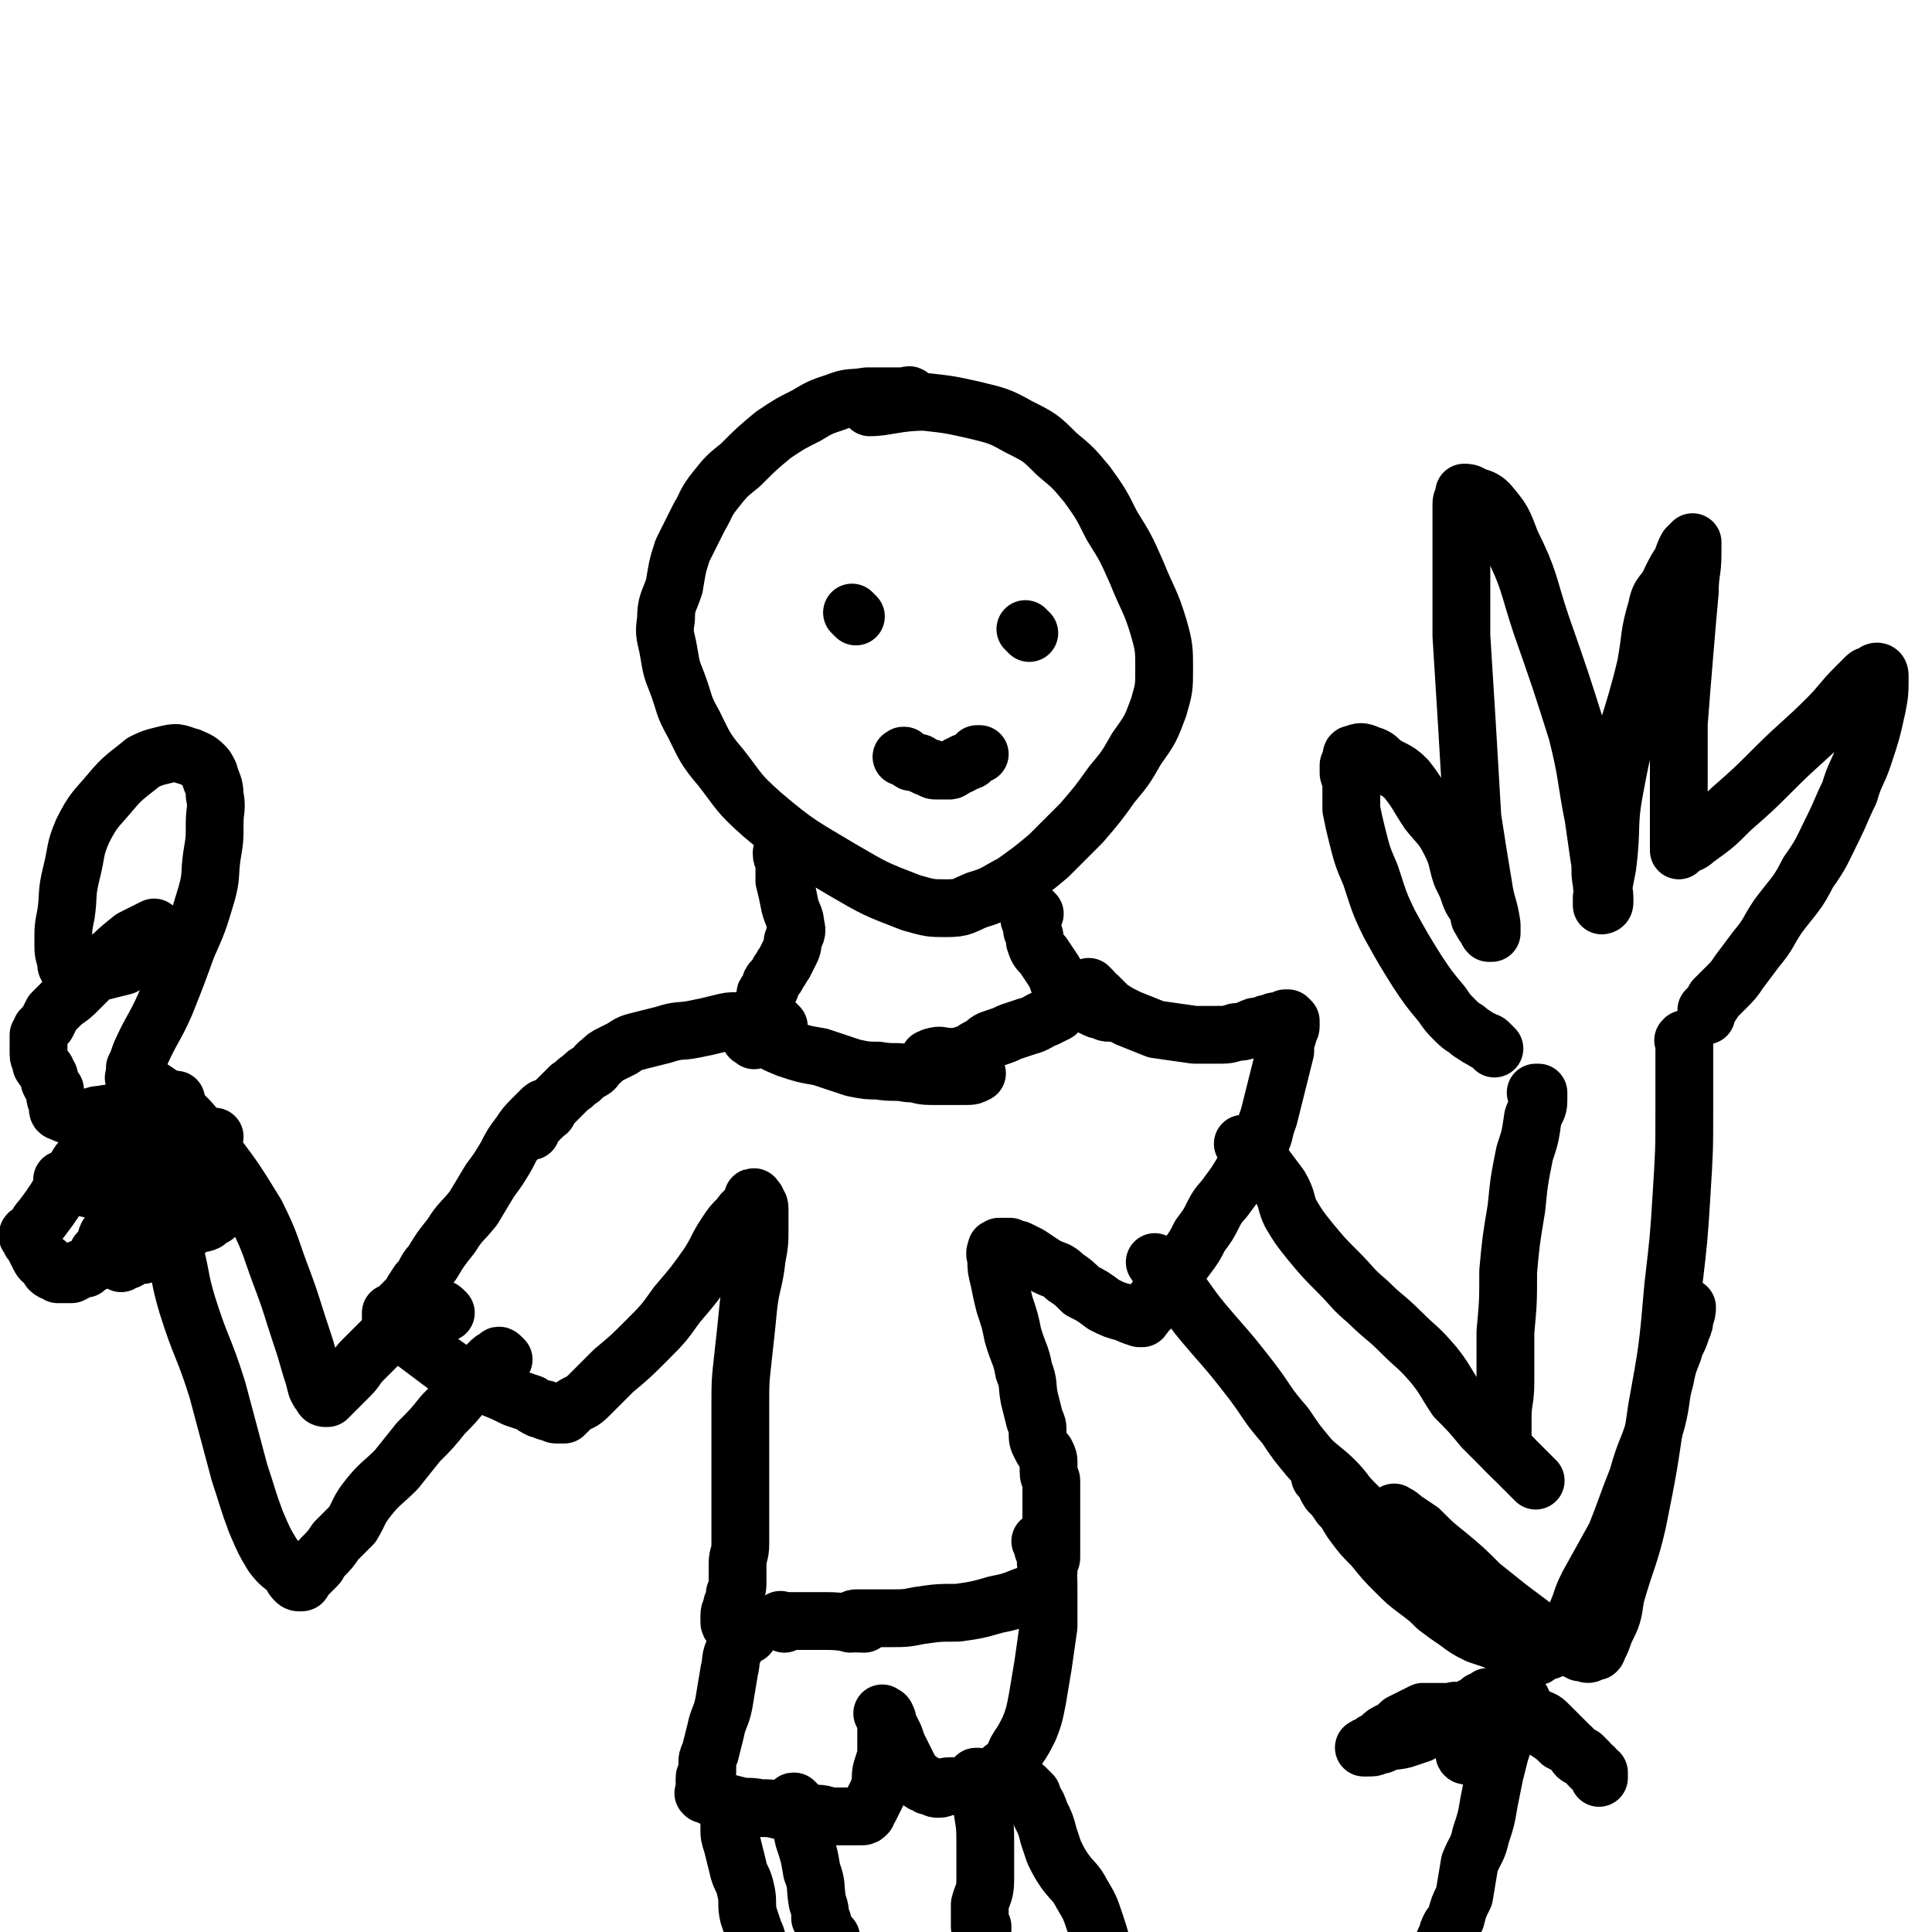 <svg viewBox='0 0 702 702' version='1.1' xmlns='http://www.w3.org/2000/svg' xmlns:xlink='http://www.w3.org/1999/xlink'><g fill='none' stroke='#000000' stroke-width='21' stroke-linecap='round' stroke-linejoin='round'><path d='M332,145c-1,-1 -1,-1 -1,-1 -1,-1 -1,0 -1,0 0,0 0,0 0,0 -3,0 -3,0 -6,0 -5,0 -5,0 -9,0 -6,1 -6,0 -11,2 -6,2 -6,2 -11,5 -6,3 -6,3 -12,7 -6,5 -6,5 -12,11 -5,4 -5,4 -9,9 -4,5 -3,5 -6,10 -3,6 -3,6 -6,12 -2,6 -2,7 -3,13 -2,6 -3,6 -3,12 -1,6 0,6 1,12 1,6 1,6 3,11 3,8 2,8 6,15 4,8 4,9 10,16 7,9 6,9 15,17 13,11 14,11 29,20 12,7 12,7 25,12 7,2 7,2 13,2 6,0 6,-1 11,-3 7,-2 7,-3 13,-6 7,-5 7,-5 13,-10 6,-6 6,-6 12,-12 6,-7 6,-7 11,-14 5,-6 5,-6 9,-13 5,-7 5,-7 8,-15 2,-7 2,-7 2,-14 0,-7 0,-8 -2,-15 -3,-10 -4,-10 -8,-20 -4,-9 -4,-9 -9,-17 -4,-8 -4,-8 -9,-15 -5,-6 -5,-6 -11,-11 -6,-6 -6,-6 -14,-10 -7,-4 -8,-4 -16,-6 -9,-2 -9,-2 -18,-3 -10,0 -14,2 -20,2 '/><path d='M311,224c-1,-1 -1,-1 -1,-1 -1,-1 0,0 0,0 0,0 0,0 0,0 0,0 0,0 0,0 '/><path d='M374,230c-1,-1 -1,-1 -1,-1 -1,-1 0,0 0,0 0,0 0,0 0,0 0,0 0,0 0,0 -1,-1 0,0 0,0 '/><path d='M330,276c-1,-1 -1,-1 -1,-1 -1,-1 0,0 0,0 0,0 0,0 0,0 0,0 0,0 -1,0 0,0 0,0 0,0 0,0 -1,0 0,0 0,-1 1,0 1,0 1,1 1,1 1,1 1,1 1,1 2,1 2,0 2,0 3,1 1,0 1,1 3,1 1,1 1,1 3,1 0,0 0,0 1,0 2,0 2,0 3,0 1,0 1,-1 2,-1 1,-1 1,-1 2,-1 1,-1 1,-1 2,-1 1,-1 1,0 2,-1 1,-1 1,-1 2,-2 0,0 0,0 1,0 '/><path d='M286,311c-1,-1 -1,-1 -1,-1 -1,-1 0,0 0,0 0,0 0,0 0,0 0,0 -1,0 -1,0 0,2 1,2 1,4 0,3 0,3 0,6 1,4 1,4 2,9 1,4 2,4 2,7 1,3 0,3 -1,6 0,2 0,2 -1,4 -1,2 -1,2 -2,4 -1,1 -1,2 -2,3 -1,2 -1,2 -2,3 -1,1 -1,1 -1,2 0,1 0,1 -1,2 -1,1 -1,1 -1,2 '/><path d='M376,332c-1,-1 -1,-1 -1,-1 -1,-1 0,0 0,0 0,0 0,0 0,0 0,0 0,0 0,0 -1,-1 -1,0 -1,0 0,0 0,0 0,0 0,0 0,-1 0,0 -1,0 0,1 0,3 1,2 1,2 1,4 1,2 1,2 1,4 1,3 1,3 3,5 2,3 2,3 4,6 1,2 1,2 2,5 2,2 1,2 3,4 2,1 2,1 4,2 3,1 3,1 5,2 2,1 2,1 3,1 2,1 2,1 3,1 1,0 1,0 2,0 '/><path d='M283,373c-1,-1 -1,-1 -1,-1 -1,-1 0,0 0,0 0,0 0,0 -1,-1 0,0 0,0 0,0 0,0 0,0 0,0 -1,-1 0,0 0,0 0,0 0,0 0,0 0,0 0,0 0,0 -2,-1 -2,0 -3,0 -2,0 -2,0 -3,0 -4,0 -4,0 -7,0 -3,0 -3,0 -7,1 -4,1 -4,1 -9,2 -5,1 -5,0 -11,2 -4,1 -4,1 -8,2 -4,1 -4,1 -7,3 -2,1 -2,1 -4,2 -2,1 -2,1 -4,3 -2,1 -1,2 -3,3 -2,1 -2,1 -4,3 -2,1 -2,2 -4,3 -1,1 -1,1 -2,2 -1,1 -1,1 -2,2 -1,1 -1,1 -2,2 -1,1 -1,1 -1,1 -1,1 -1,1 -2,2 -1,1 -1,1 -1,1 0,1 0,1 -1,1 0,1 0,1 -1,1 0,1 0,1 -1,1 0,0 -1,0 -1,0 0,0 0,1 0,1 0,0 0,0 0,0 0,0 0,-1 0,0 -1,0 0,1 0,2 '/><path d='M199,404c-1,-1 -1,-1 -1,-1 -1,-1 0,0 0,0 0,0 0,0 -1,0 0,0 0,0 0,0 -2,2 -2,2 -3,3 -3,3 -3,3 -5,6 -3,4 -3,4 -5,8 -3,5 -3,5 -6,9 -3,5 -3,5 -6,10 -4,5 -5,5 -8,10 -4,5 -4,5 -7,10 -3,3 -2,4 -5,7 -2,3 -2,3 -3,5 -1,1 -1,1 -2,2 -1,1 -1,1 -2,2 -1,1 -1,1 -1,1 0,1 0,1 -1,1 -1,0 -1,0 -1,0 0,0 0,0 0,0 0,1 0,1 0,1 0,0 0,0 0,0 0,1 0,1 0,2 0,0 0,0 1,1 1,2 1,2 3,3 2,2 2,2 5,4 4,3 4,3 8,6 4,3 4,3 9,6 5,2 5,2 10,4 5,2 5,2 9,4 3,1 3,1 6,2 1,1 1,1 3,2 1,0 1,0 2,0 0,0 0,1 1,1 1,0 1,0 2,0 0,0 0,1 1,1 0,0 1,0 1,0 1,0 1,0 2,0 0,0 0,-1 1,-1 1,-1 1,-1 2,-2 3,-2 3,-1 6,-4 4,-4 4,-4 9,-9 6,-5 6,-5 12,-11 6,-6 6,-6 11,-13 6,-7 6,-7 11,-14 4,-6 3,-6 7,-12 2,-3 2,-3 5,-6 1,-2 2,-2 4,-4 0,0 1,0 1,-1 0,-1 0,-1 0,-1 0,0 0,0 0,0 0,0 0,-1 0,-1 -1,0 0,1 0,1 0,0 0,0 0,0 0,0 0,-1 0,-1 -1,0 0,0 0,1 1,0 1,0 1,1 1,1 1,1 1,3 0,3 0,3 0,6 0,5 0,6 -1,11 -1,9 -2,9 -3,17 -1,10 -1,10 -2,19 -1,9 -1,9 -1,18 0,7 0,7 0,14 0,7 0,7 0,14 0,6 0,6 0,13 0,5 0,5 0,9 0,4 -1,4 -1,7 0,3 0,3 0,6 0,3 0,3 -1,5 0,2 0,2 -1,4 0,2 -1,2 -1,4 0,1 0,1 0,2 0,1 0,1 1,2 0,0 0,0 1,1 '/><path d='M397,360c-1,-1 -1,-1 -1,-1 -1,-1 0,0 0,0 0,0 0,0 0,0 0,0 0,0 0,0 -1,-1 0,0 0,0 1,1 1,2 3,3 2,2 2,2 4,4 3,2 3,2 7,4 5,2 5,2 10,4 7,1 7,1 14,2 4,0 4,0 8,0 4,0 4,0 7,-1 4,0 4,-1 7,-2 2,0 2,0 4,-1 2,0 2,-1 4,-1 1,0 1,0 2,0 0,0 0,0 1,-1 0,0 0,0 0,0 1,0 1,0 1,0 0,0 0,0 0,0 1,1 1,1 1,1 0,0 0,0 0,0 0,1 0,1 0,2 0,1 -1,1 -1,3 -1,3 -1,3 -1,6 -1,4 -1,4 -2,8 -1,4 -1,4 -2,8 -1,4 -1,4 -2,8 -2,5 -1,5 -3,9 -3,6 -3,6 -6,10 -3,5 -3,5 -6,9 -2,3 -3,3 -5,7 -2,4 -2,4 -5,8 -2,4 -2,4 -5,8 -3,4 -3,4 -5,8 -2,2 -2,2 -3,4 -1,2 -2,2 -3,3 -1,1 -1,2 -2,3 0,1 -1,1 -1,1 -1,1 -1,1 -1,1 0,0 0,0 0,0 0,1 0,1 -1,1 0,0 0,0 0,0 0,0 0,1 0,1 0,0 0,0 0,0 0,0 0,0 -1,0 0,0 0,0 0,0 0,0 0,0 0,0 -3,-1 -3,-1 -5,-2 -4,-1 -4,-1 -8,-3 -4,-3 -4,-3 -8,-5 -3,-3 -3,-3 -6,-5 -3,-3 -3,-2 -7,-4 -3,-2 -3,-2 -6,-4 -2,-1 -2,-1 -4,-2 -2,0 -2,0 -3,-1 -1,0 -1,0 -2,0 0,0 0,0 -1,0 0,0 0,0 0,0 0,0 0,0 -1,0 0,0 0,0 0,0 -1,1 -1,0 -1,1 -1,2 0,2 0,4 0,3 0,3 1,7 1,5 1,5 2,9 2,6 2,6 3,11 2,7 3,7 4,13 2,5 1,5 2,10 1,4 1,4 2,8 1,2 1,2 1,4 0,3 0,3 1,5 1,2 1,2 2,3 1,2 1,2 1,4 0,2 0,2 0,3 0,2 1,2 1,3 0,1 0,1 0,2 0,1 0,1 0,3 0,2 0,2 0,4 0,1 0,1 0,3 0,1 0,1 0,3 0,1 0,1 0,3 0,1 0,1 0,3 0,2 0,2 0,4 0,1 0,1 0,3 0,1 -1,1 -1,3 0,1 0,1 0,2 0,1 -1,1 -1,2 0,1 0,1 0,2 0,0 0,0 -1,1 -1,1 0,1 -2,2 -2,1 -2,1 -5,2 -5,2 -5,2 -10,3 -7,2 -7,2 -14,3 -7,0 -7,0 -14,1 -5,1 -5,1 -11,1 -4,0 -4,0 -8,0 -2,0 -2,0 -4,0 -1,0 -2,1 -2,2 '/><path d='M274,378c-1,-1 -1,-1 -1,-1 -1,-1 0,0 0,0 0,0 0,0 0,0 0,0 -1,0 0,0 1,-1 2,0 4,0 5,2 4,2 9,4 6,2 6,2 12,3 6,2 6,2 12,4 5,1 5,1 9,1 6,1 6,0 11,1 4,0 4,1 8,1 3,0 3,0 5,0 4,0 4,0 8,0 2,0 2,0 4,-1 '/><path d='M339,386c-1,-1 -1,-1 -1,-1 -1,-1 0,0 0,0 1,0 0,-1 1,-1 3,-1 3,0 6,0 3,0 3,0 6,-1 3,-1 3,-2 6,-3 2,-2 2,-2 5,-3 3,-1 3,-1 5,-2 3,-1 3,-1 6,-2 4,-1 4,-2 7,-3 2,-1 2,-1 4,-2 '/><path d='M285,590c-1,-1 -1,-1 -1,-1 -1,-1 0,0 0,0 0,0 0,0 0,0 1,0 1,0 1,0 2,0 2,0 5,0 5,0 5,0 10,0 7,0 8,1 14,1 '/><path d='M453,417c-1,-1 -1,-1 -1,-1 -1,-1 0,0 0,0 0,0 0,0 0,0 1,1 0,1 1,2 3,2 3,2 6,5 3,4 3,4 6,8 3,5 2,6 4,10 3,5 3,5 7,10 5,6 5,6 10,11 6,6 5,6 11,11 6,6 6,5 12,11 6,6 6,5 12,12 4,5 4,6 8,12 5,5 5,5 10,11 4,4 4,4 8,8 2,2 2,2 4,4 2,2 2,2 4,4 1,1 1,1 1,1 1,1 1,1 2,2 0,0 0,0 0,0 '/><path d='M421,460c-1,-1 -1,-1 -1,-1 -1,-1 0,0 0,0 0,0 0,0 0,0 0,0 0,0 0,0 -1,-1 0,0 0,0 1,2 1,2 3,4 3,4 3,4 7,8 5,7 5,7 11,14 7,8 7,8 14,17 6,8 5,8 12,16 4,6 4,6 9,12 4,4 5,4 9,8 4,4 3,4 7,8 2,2 2,2 4,4 2,2 2,2 3,4 0,1 1,1 1,1 0,1 1,1 1,1 0,0 0,0 0,0 0,1 0,1 0,2 '/><path d='M549,529c-1,-1 -1,-1 -1,-1 -1,-1 -1,-1 -1,-1 0,0 0,0 0,0 0,-2 -1,-2 -1,-4 0,-4 0,-4 0,-8 0,-6 1,-6 1,-13 0,-9 0,-9 0,-18 1,-11 1,-11 1,-22 1,-11 1,-11 3,-23 1,-10 1,-10 3,-20 2,-6 2,-6 3,-13 1,-3 2,-3 2,-6 0,-1 0,-1 0,-1 0,-1 0,-1 0,-2 0,0 0,0 0,0 -1,0 -1,0 -1,0 '/><path d='M508,551c-1,-1 -1,-1 -1,-1 -1,-1 0,0 0,0 0,0 0,0 0,0 0,0 -1,-1 0,0 0,0 1,0 3,2 3,2 3,2 6,4 5,5 5,5 10,9 6,5 6,5 12,11 5,4 5,4 10,8 4,3 4,3 8,6 4,3 4,4 9,6 3,2 3,1 6,2 2,1 1,2 3,2 0,1 1,0 1,0 1,0 1,1 2,1 1,0 1,-1 1,-1 1,-1 1,0 1,0 0,0 1,0 1,0 1,-1 0,-1 1,-2 1,-2 1,-2 2,-5 3,-6 3,-6 4,-13 4,-14 5,-14 8,-27 4,-20 4,-20 7,-41 4,-22 4,-22 6,-45 2,-17 2,-17 3,-33 1,-16 1,-16 1,-31 0,-7 0,-7 0,-14 0,-4 0,-4 0,-8 0,-1 0,-1 0,-2 0,0 0,0 0,-1 0,0 0,0 0,0 0,0 0,0 0,0 0,0 0,-1 0,0 -1,0 0,0 0,1 0,0 0,0 0,0 '/><path d='M183,494c-1,-1 -1,-1 -1,-1 -1,-1 -1,0 -1,0 0,0 0,0 0,0 -2,1 -2,1 -3,2 -2,2 -2,2 -4,4 -3,3 -3,3 -5,6 -4,5 -4,5 -8,9 -4,5 -4,5 -9,10 -4,5 -4,5 -8,10 -5,5 -6,5 -10,10 -4,5 -3,5 -6,10 -3,3 -3,3 -6,6 -2,3 -2,3 -5,6 -1,1 -1,2 -2,3 -2,2 -2,2 -3,3 -1,1 -1,1 -1,1 -1,0 -1,1 -1,1 0,1 0,1 -1,1 0,0 0,0 0,0 0,0 0,0 0,0 -1,-1 0,0 0,0 -1,0 -1,0 -2,-1 -1,-1 -1,-2 -2,-3 -3,-3 -3,-2 -6,-6 -3,-5 -3,-5 -6,-12 -3,-8 -3,-9 -6,-18 -4,-15 -4,-15 -8,-30 -5,-16 -6,-15 -11,-31 -3,-10 -2,-10 -5,-21 -1,-4 0,-5 -2,-9 -1,-3 -1,-3 -3,-6 0,-2 0,-2 -1,-4 -1,-1 -1,-1 -2,-2 -1,-1 -1,-1 -2,-2 -1,0 -1,0 -2,0 0,0 0,0 0,0 '/><path d='M162,477c-1,-1 -1,-1 -1,-1 -1,-1 -1,0 -1,0 0,0 0,0 -1,0 -1,0 -1,0 -2,0 -1,0 -1,1 -2,1 -4,2 -4,1 -7,3 -4,3 -4,3 -8,6 -4,4 -4,4 -8,8 -3,3 -2,3 -5,6 -2,2 -2,2 -4,4 -1,1 -1,1 -2,2 -1,1 -1,1 -2,2 0,0 0,0 -1,0 0,0 0,0 0,0 0,0 0,0 0,0 0,0 -1,0 -1,-1 -1,-1 -1,-1 -2,-3 -1,-4 -1,-4 -2,-7 -2,-7 -2,-7 -4,-13 -3,-9 -3,-10 -6,-18 -5,-13 -4,-13 -10,-25 -8,-13 -8,-13 -18,-26 -6,-8 -6,-8 -14,-15 -3,-3 -4,-3 -8,-6 -2,-1 -2,0 -4,-2 0,0 0,0 0,0 '/><path d='M272,594c-1,-1 -1,-1 -1,-1 -1,-1 0,0 0,0 0,0 0,0 0,0 0,0 0,0 0,0 -1,-1 -1,0 -1,0 -1,1 -1,1 -1,1 -1,2 -2,2 -2,5 -2,4 -1,4 -2,8 -1,6 -1,6 -2,12 -1,5 -2,5 -3,10 -1,4 -1,4 -2,8 -1,2 -1,2 -1,4 0,2 0,2 0,3 0,1 -1,1 -1,2 0,1 0,1 0,2 0,1 0,1 0,2 0,1 0,1 0,1 0,0 0,0 0,0 0,1 0,1 0,1 0,0 0,0 0,0 0,0 -1,-1 0,0 1,0 2,1 5,2 3,1 3,1 7,2 4,1 4,0 8,1 4,0 4,0 8,1 4,0 4,1 7,1 3,0 3,0 6,0 3,0 3,1 6,1 1,0 1,0 3,0 1,0 1,0 2,0 1,0 1,0 3,0 0,0 0,0 1,0 0,0 0,0 1,0 0,0 0,0 0,0 1,0 1,0 2,-1 0,0 0,-1 1,-2 1,-2 1,-2 2,-4 1,-2 1,-2 2,-5 0,-4 0,-4 1,-7 1,-3 1,-3 1,-7 0,-2 0,-2 0,-5 0,-2 0,-2 0,-3 0,-1 0,-2 0,-2 -1,-1 -1,-1 -1,-1 0,0 0,0 0,0 0,0 0,0 0,0 -1,-1 0,0 0,0 0,0 0,0 0,0 0,0 0,0 0,0 -1,-1 0,0 0,0 0,0 0,0 0,0 0,0 -1,-1 0,0 0,0 1,0 1,1 1,1 0,2 1,3 1,2 1,2 2,4 1,3 1,3 2,5 1,2 1,2 2,4 1,2 1,2 2,4 1,1 1,1 2,2 1,1 1,1 1,1 1,1 1,1 2,1 1,1 1,1 2,1 2,1 2,1 3,1 2,0 2,-1 4,-1 2,0 2,0 4,0 2,0 2,0 5,-1 1,0 1,0 3,-1 1,0 1,0 3,-1 1,0 1,0 2,-1 1,-1 1,-1 2,-2 1,-1 2,-1 3,-2 2,-2 1,-3 3,-6 2,-3 2,-3 4,-7 2,-5 2,-6 3,-11 1,-6 1,-6 2,-12 1,-7 1,-7 2,-14 0,-6 0,-6 0,-13 0,-5 0,-5 -1,-10 0,-3 0,-3 -1,-5 0,-1 0,-2 0,-3 0,0 0,0 -1,0 0,0 0,0 0,0 '/><path d='M267,661c-1,-1 -1,-1 -1,-1 -1,-1 0,0 0,0 0,0 0,0 0,0 0,0 0,0 0,0 -1,-1 -1,0 -1,0 0,0 0,1 0,1 0,2 0,2 0,3 0,3 0,3 1,6 1,4 1,4 2,8 1,5 2,4 3,9 1,4 0,5 1,9 1,3 1,3 2,6 1,2 1,2 1,4 0,2 0,2 0,4 0,1 1,1 1,3 0,1 0,1 0,2 0,1 0,1 0,2 0,0 0,0 0,1 0,1 0,1 0,1 0,0 0,0 0,0 '/><path d='M290,656c-1,-1 -1,-1 -1,-1 -1,-1 0,0 0,0 0,0 0,0 0,0 0,0 0,0 0,0 -1,-1 -1,0 -1,0 1,2 1,2 1,3 2,5 2,5 3,10 2,6 2,6 3,12 2,5 1,5 2,11 1,3 1,3 1,6 1,1 1,1 1,3 1,1 1,1 1,2 1,1 1,1 2,2 '/><path d='M357,647c-1,-1 -1,-1 -1,-1 -1,-1 -1,0 -1,0 0,0 0,0 0,0 0,0 0,0 0,0 -1,-1 0,0 0,0 0,0 0,0 0,0 0,1 0,1 1,3 0,4 1,4 1,9 1,6 1,6 1,13 0,6 0,6 0,12 0,5 -1,5 -2,9 0,3 0,3 0,5 0,1 0,1 0,3 0,0 1,0 1,0 0,1 0,1 0,1 0,0 0,0 0,0 '/><path d='M375,652c-1,-1 -1,-1 -1,-1 -1,-1 -1,-1 -1,-1 0,0 0,0 0,0 0,0 0,0 0,0 -1,-1 0,0 0,0 0,0 0,0 0,0 0,0 0,0 0,0 -1,-1 0,0 0,0 1,1 1,1 1,1 1,1 1,1 1,2 2,3 2,3 3,6 2,4 2,4 3,8 1,3 1,3 2,6 2,4 2,4 4,7 3,4 4,4 6,8 3,5 3,5 5,11 2,6 2,6 3,12 1,4 1,4 2,9 1,2 0,2 1,5 0,1 1,1 1,2 0,1 0,1 0,2 0,0 0,0 0,1 0,0 0,0 0,0 '/><path d='M553,618c-1,-1 -1,-1 -1,-1 -1,-1 -1,0 -1,0 -1,0 -2,0 -2,0 -2,1 -2,1 -3,2 -1,2 -1,1 -2,2 -2,2 -2,2 -3,3 -2,2 -1,3 -2,5 -2,1 -2,1 -4,3 0,1 1,1 0,2 -1,2 -1,1 -2,2 -1,1 -1,1 -1,1 0,1 1,1 1,1 0,0 0,-1 0,-1 1,-2 2,-2 3,-3 3,-3 3,-3 5,-5 2,-2 2,-2 4,-4 1,-1 2,-1 3,-2 1,-1 1,-1 2,-1 0,0 0,0 0,0 0,0 -1,0 0,-1 0,0 0,0 1,0 0,0 0,0 1,0 1,0 1,0 3,1 2,1 2,1 3,2 3,1 3,1 5,3 2,2 2,2 4,4 2,2 2,2 4,4 2,2 2,2 4,3 1,1 1,1 2,2 0,1 0,1 1,2 0,0 1,0 1,0 0,0 0,0 0,0 '/><path d='M553,627c-1,-1 -1,-1 -1,-1 -1,-1 -1,0 -1,0 0,0 0,0 0,0 0,0 0,0 0,0 -1,-1 -1,0 -1,0 -1,1 -1,1 -1,2 -1,1 -1,1 -2,3 -1,3 -1,3 -2,6 -1,4 -1,4 -2,8 -1,5 -1,5 -2,10 -1,6 -1,6 -3,12 -1,5 -2,5 -4,10 -1,6 -1,6 -2,12 -2,4 -2,4 -3,8 -1,2 -1,2 -2,3 -1,2 -1,2 -1,3 0,1 0,1 0,1 0,1 -1,0 -1,1 0,0 0,1 0,1 0,0 0,0 0,0 -1,1 -1,1 -1,1 '/><path d='M530,623c-1,-1 -1,-1 -1,-1 -1,-1 0,0 0,0 0,0 0,0 -1,0 -2,0 -2,0 -4,0 -1,0 -1,0 -2,0 -1,0 -1,0 -2,0 -1,0 -1,0 -3,0 -2,1 -2,1 -4,2 -2,1 -2,1 -4,2 -2,2 -2,2 -4,3 -2,1 -2,1 -3,2 -1,1 -1,1 -3,2 0,0 0,0 -1,1 0,0 0,0 -1,1 0,0 0,0 -1,0 0,0 0,0 0,0 0,0 -1,0 0,0 0,-1 1,0 2,0 2,0 2,-1 4,-1 4,-2 4,-1 8,-2 3,-1 3,-1 6,-2 3,-2 2,-2 5,-3 3,-2 3,-1 6,-2 2,-1 2,-2 5,-3 1,-1 1,-1 3,-2 2,-1 2,-1 3,-2 1,0 1,0 2,0 0,0 0,0 0,0 0,0 -1,0 0,0 0,-1 0,-1 1,-1 0,0 0,0 0,0 0,0 0,0 0,0 -1,-1 0,0 0,0 '/><path d='M551,620c-1,-1 -1,-1 -1,-1 -1,-1 0,0 0,0 0,0 0,0 0,0 0,0 0,0 0,0 -1,-1 0,0 0,0 1,1 1,1 2,2 2,2 2,2 4,3 3,3 3,3 6,5 3,2 3,2 5,4 2,1 2,1 4,2 1,1 1,2 2,3 1,1 1,0 2,1 1,1 1,1 2,2 1,1 1,1 2,2 1,1 1,0 2,1 0,1 0,1 0,2 '/><path d='M481,538c-1,-1 -1,-1 -1,-1 -1,-1 0,0 0,0 0,0 0,0 0,0 0,0 0,0 0,0 -1,-1 0,0 0,0 0,0 0,0 0,0 2,2 1,2 3,5 2,2 2,2 4,5 3,3 2,3 5,7 3,4 3,4 7,8 4,5 4,5 8,9 4,4 4,4 8,7 4,3 4,3 7,6 4,3 4,3 7,5 4,3 4,3 8,5 3,1 3,1 6,2 2,1 2,1 4,2 1,1 1,1 2,2 2,1 2,1 3,1 1,0 1,0 1,0 0,0 1,0 1,0 1,0 0,1 1,1 1,0 1,0 2,0 1,0 1,0 1,0 1,0 0,-1 1,-1 1,-1 1,-1 2,-1 1,0 2,0 3,-1 2,-1 2,-2 4,-4 2,-3 2,-3 4,-7 3,-6 2,-6 5,-12 5,-9 5,-9 10,-18 4,-10 4,-11 8,-21 3,-11 4,-10 7,-21 2,-8 1,-8 3,-15 1,-5 1,-5 3,-10 1,-4 2,-4 3,-8 1,-2 1,-2 1,-4 1,-2 1,-3 1,-4 '/><path d='M543,381c-1,-1 -1,-1 -1,-1 -1,-1 -1,-1 -1,-1 -1,-1 -1,0 -2,-1 -2,-1 -2,-1 -5,-3 -2,-2 -2,-1 -5,-4 -3,-3 -3,-3 -5,-6 -5,-6 -5,-6 -9,-12 -5,-8 -5,-8 -10,-17 -4,-8 -4,-9 -7,-18 -3,-7 -3,-7 -5,-15 -1,-4 -1,-4 -2,-9 0,-3 0,-3 0,-7 0,-3 0,-3 -1,-6 0,-1 0,-1 0,-3 1,-1 0,-1 1,-2 0,-2 0,-2 1,-2 2,-1 3,-1 5,0 3,1 3,1 5,3 4,3 5,2 9,6 4,5 4,6 8,12 4,5 5,5 8,11 3,6 2,6 4,12 2,4 2,4 3,7 1,3 2,3 3,6 1,2 0,2 1,3 1,2 1,2 2,3 1,1 0,1 1,2 0,0 1,0 1,0 0,0 0,0 0,0 0,-1 0,-1 0,-3 -1,-7 -2,-7 -3,-14 -2,-12 -2,-12 -4,-25 -1,-17 -1,-17 -2,-34 -1,-16 -1,-16 -2,-32 0,-8 0,-8 0,-16 0,-5 0,-5 0,-10 0,-5 0,-5 0,-10 0,-4 0,-4 0,-7 0,-2 0,-2 0,-4 0,-2 0,-2 1,-3 0,0 0,0 0,-1 0,0 0,-1 0,-1 1,0 2,0 3,1 3,1 4,1 6,3 5,6 5,6 8,14 7,14 6,15 11,30 7,20 7,20 13,39 4,16 3,16 6,31 1,7 1,7 2,14 1,5 0,5 1,10 0,3 1,2 1,5 0,0 0,0 0,1 0,0 0,1 0,1 0,1 -1,1 -1,1 0,0 0,0 0,-1 0,-1 0,-1 0,-2 1,-6 1,-6 2,-11 2,-15 0,-15 3,-30 4,-22 6,-22 11,-43 2,-11 1,-11 4,-21 1,-6 3,-5 5,-10 2,-4 2,-4 4,-7 1,-3 1,-3 2,-5 0,0 0,0 1,-1 0,0 1,0 1,-1 0,0 0,0 0,0 0,2 0,2 0,4 0,7 -1,7 -1,14 -1,11 -1,11 -2,23 -1,12 -1,12 -2,25 0,8 0,8 0,16 0,4 0,4 0,8 0,3 0,3 0,6 0,3 0,3 0,6 0,3 0,3 0,5 0,1 0,1 0,3 0,1 0,1 0,1 0,1 0,1 0,1 0,0 0,-1 1,-1 3,-2 3,-1 5,-3 7,-5 7,-5 13,-11 8,-7 8,-7 16,-15 9,-9 10,-9 19,-18 5,-5 5,-6 10,-11 2,-2 2,-2 4,-4 1,-1 1,0 2,-1 1,0 1,-1 2,-1 1,0 1,1 1,2 0,5 0,6 -1,11 -2,9 -2,9 -5,18 -2,6 -3,6 -5,13 -3,6 -3,7 -6,13 -4,8 -4,9 -9,16 -4,8 -5,8 -11,16 -4,6 -3,6 -8,12 -3,4 -3,4 -6,8 -2,3 -2,3 -5,6 -2,2 -2,2 -4,4 -1,2 -1,2 -3,4 0,1 0,2 0,2 '/><path d='M50,393c-1,-1 -1,-1 -1,-1 -1,-1 0,0 0,0 0,0 0,0 0,0 0,0 0,-1 0,-1 0,-1 0,-1 0,-3 1,-2 1,-2 2,-5 4,-9 5,-9 9,-18 4,-10 4,-10 8,-21 4,-9 4,-9 7,-19 2,-7 1,-7 2,-14 1,-6 1,-6 1,-12 0,-5 1,-5 0,-10 0,-4 -1,-4 -2,-8 -1,-2 -1,-2 -2,-3 -2,-2 -3,-2 -5,-3 -4,-1 -4,-2 -8,-1 -4,1 -5,1 -9,3 -6,5 -7,5 -12,11 -5,6 -6,6 -10,14 -3,7 -2,7 -4,15 -2,8 -1,8 -2,15 -1,5 -1,5 -1,10 0,4 0,4 1,7 0,2 0,2 1,3 1,1 1,1 2,1 2,1 2,1 4,1 3,0 3,0 6,-1 4,-1 4,-1 8,-2 1,-1 1,-1 3,-2 1,-1 1,-1 3,-3 1,-2 1,-2 3,-4 1,-1 1,-1 2,-3 0,0 0,0 0,-1 0,0 0,0 0,-1 0,0 0,0 0,0 -4,2 -4,2 -8,4 -5,4 -5,4 -10,9 -4,4 -4,4 -9,9 -3,3 -3,3 -6,5 -2,2 -2,2 -4,4 -1,2 -1,2 -2,4 -1,1 -1,1 -2,2 0,1 0,1 -1,2 0,1 0,1 0,2 0,1 0,1 0,2 0,2 0,2 0,3 0,2 1,2 1,4 1,2 2,1 2,3 1,1 1,1 1,3 1,2 1,2 2,3 0,1 0,1 0,2 0,2 1,2 1,3 0,1 0,2 0,2 0,1 1,1 1,1 2,1 2,1 3,1 3,1 3,1 6,1 3,0 3,-1 6,-1 4,-1 4,0 9,-1 4,-1 4,-1 9,-2 2,-1 2,-1 4,-1 2,0 2,0 3,0 1,0 1,0 2,-1 0,0 0,0 0,0 0,0 0,0 0,0 0,-1 0,0 0,0 0,0 0,0 0,0 -1,0 -1,0 -3,0 -2,0 -2,0 -3,0 -4,1 -4,1 -7,3 -6,4 -6,4 -12,9 -5,4 -5,4 -9,9 -2,2 -2,3 -4,6 -3,4 -3,4 -6,9 -2,3 -2,3 -5,7 -1,1 -1,1 -2,3 0,0 0,0 -1,1 0,0 0,0 -1,1 0,0 0,0 0,0 0,0 -1,0 -1,1 0,0 0,0 1,1 0,1 0,1 1,2 1,2 1,2 2,4 1,2 1,2 3,3 1,1 0,2 2,3 0,0 1,0 2,1 1,0 1,0 3,0 1,0 1,0 2,0 2,-1 2,-1 3,-2 1,0 1,0 2,0 1,-1 1,-1 1,-1 0,0 0,0 0,0 1,-1 1,-1 2,-1 '/><path d='M24,430c-1,-1 -1,-1 -1,-1 -1,-1 0,0 0,0 0,0 0,0 0,0 0,0 -1,0 0,0 0,-1 1,0 2,0 1,0 1,0 1,0 1,0 1,1 2,1 3,1 3,2 5,2 5,1 5,1 9,1 4,1 4,0 8,1 2,0 2,1 4,1 2,0 2,0 4,0 2,0 2,-1 4,-1 2,-1 2,0 3,-1 3,-1 3,-2 5,-3 2,-1 2,-1 3,-2 1,-1 2,0 3,-1 1,0 1,-1 1,-1 0,-1 1,0 1,-1 0,0 0,0 0,0 0,0 0,0 0,0 '/><path d='M37,457c-1,-1 -1,-1 -1,-1 -1,-1 0,-1 0,-1 0,0 0,0 0,0 1,-1 1,-1 1,-1 2,-3 1,-3 2,-5 3,-5 4,-4 6,-9 3,-5 2,-6 5,-11 3,-5 3,-5 6,-10 1,-1 2,-1 3,-3 2,-1 2,-1 5,-2 1,-1 1,-1 3,-1 2,0 2,-1 4,-1 2,0 2,1 3,1 1,0 1,0 2,0 1,0 1,0 2,0 0,0 0,0 0,0 '/><path d='M44,459c-1,-1 -1,-1 -1,-1 -1,-1 0,0 0,0 0,0 0,0 0,0 1,0 1,0 1,0 1,0 1,0 2,0 1,0 1,-1 2,-1 2,-1 2,-1 4,-1 2,-1 2,-1 5,-2 4,-2 4,-2 7,-5 4,-2 4,-2 7,-4 2,-1 2,0 4,-1 0,-1 0,-1 1,-1 1,-1 1,-1 2,-1 0,0 0,0 0,0 1,-1 1,-1 1,-1 '/><path d='M39,434c-1,-1 -1,-1 -1,-1 -1,-1 0,0 0,0 0,0 0,0 0,0 1,0 1,0 2,0 2,1 2,1 4,1 2,1 2,1 4,2 1,1 1,1 3,2 1,0 1,0 1,0 1,0 1,0 2,0 '/></g>
</svg>